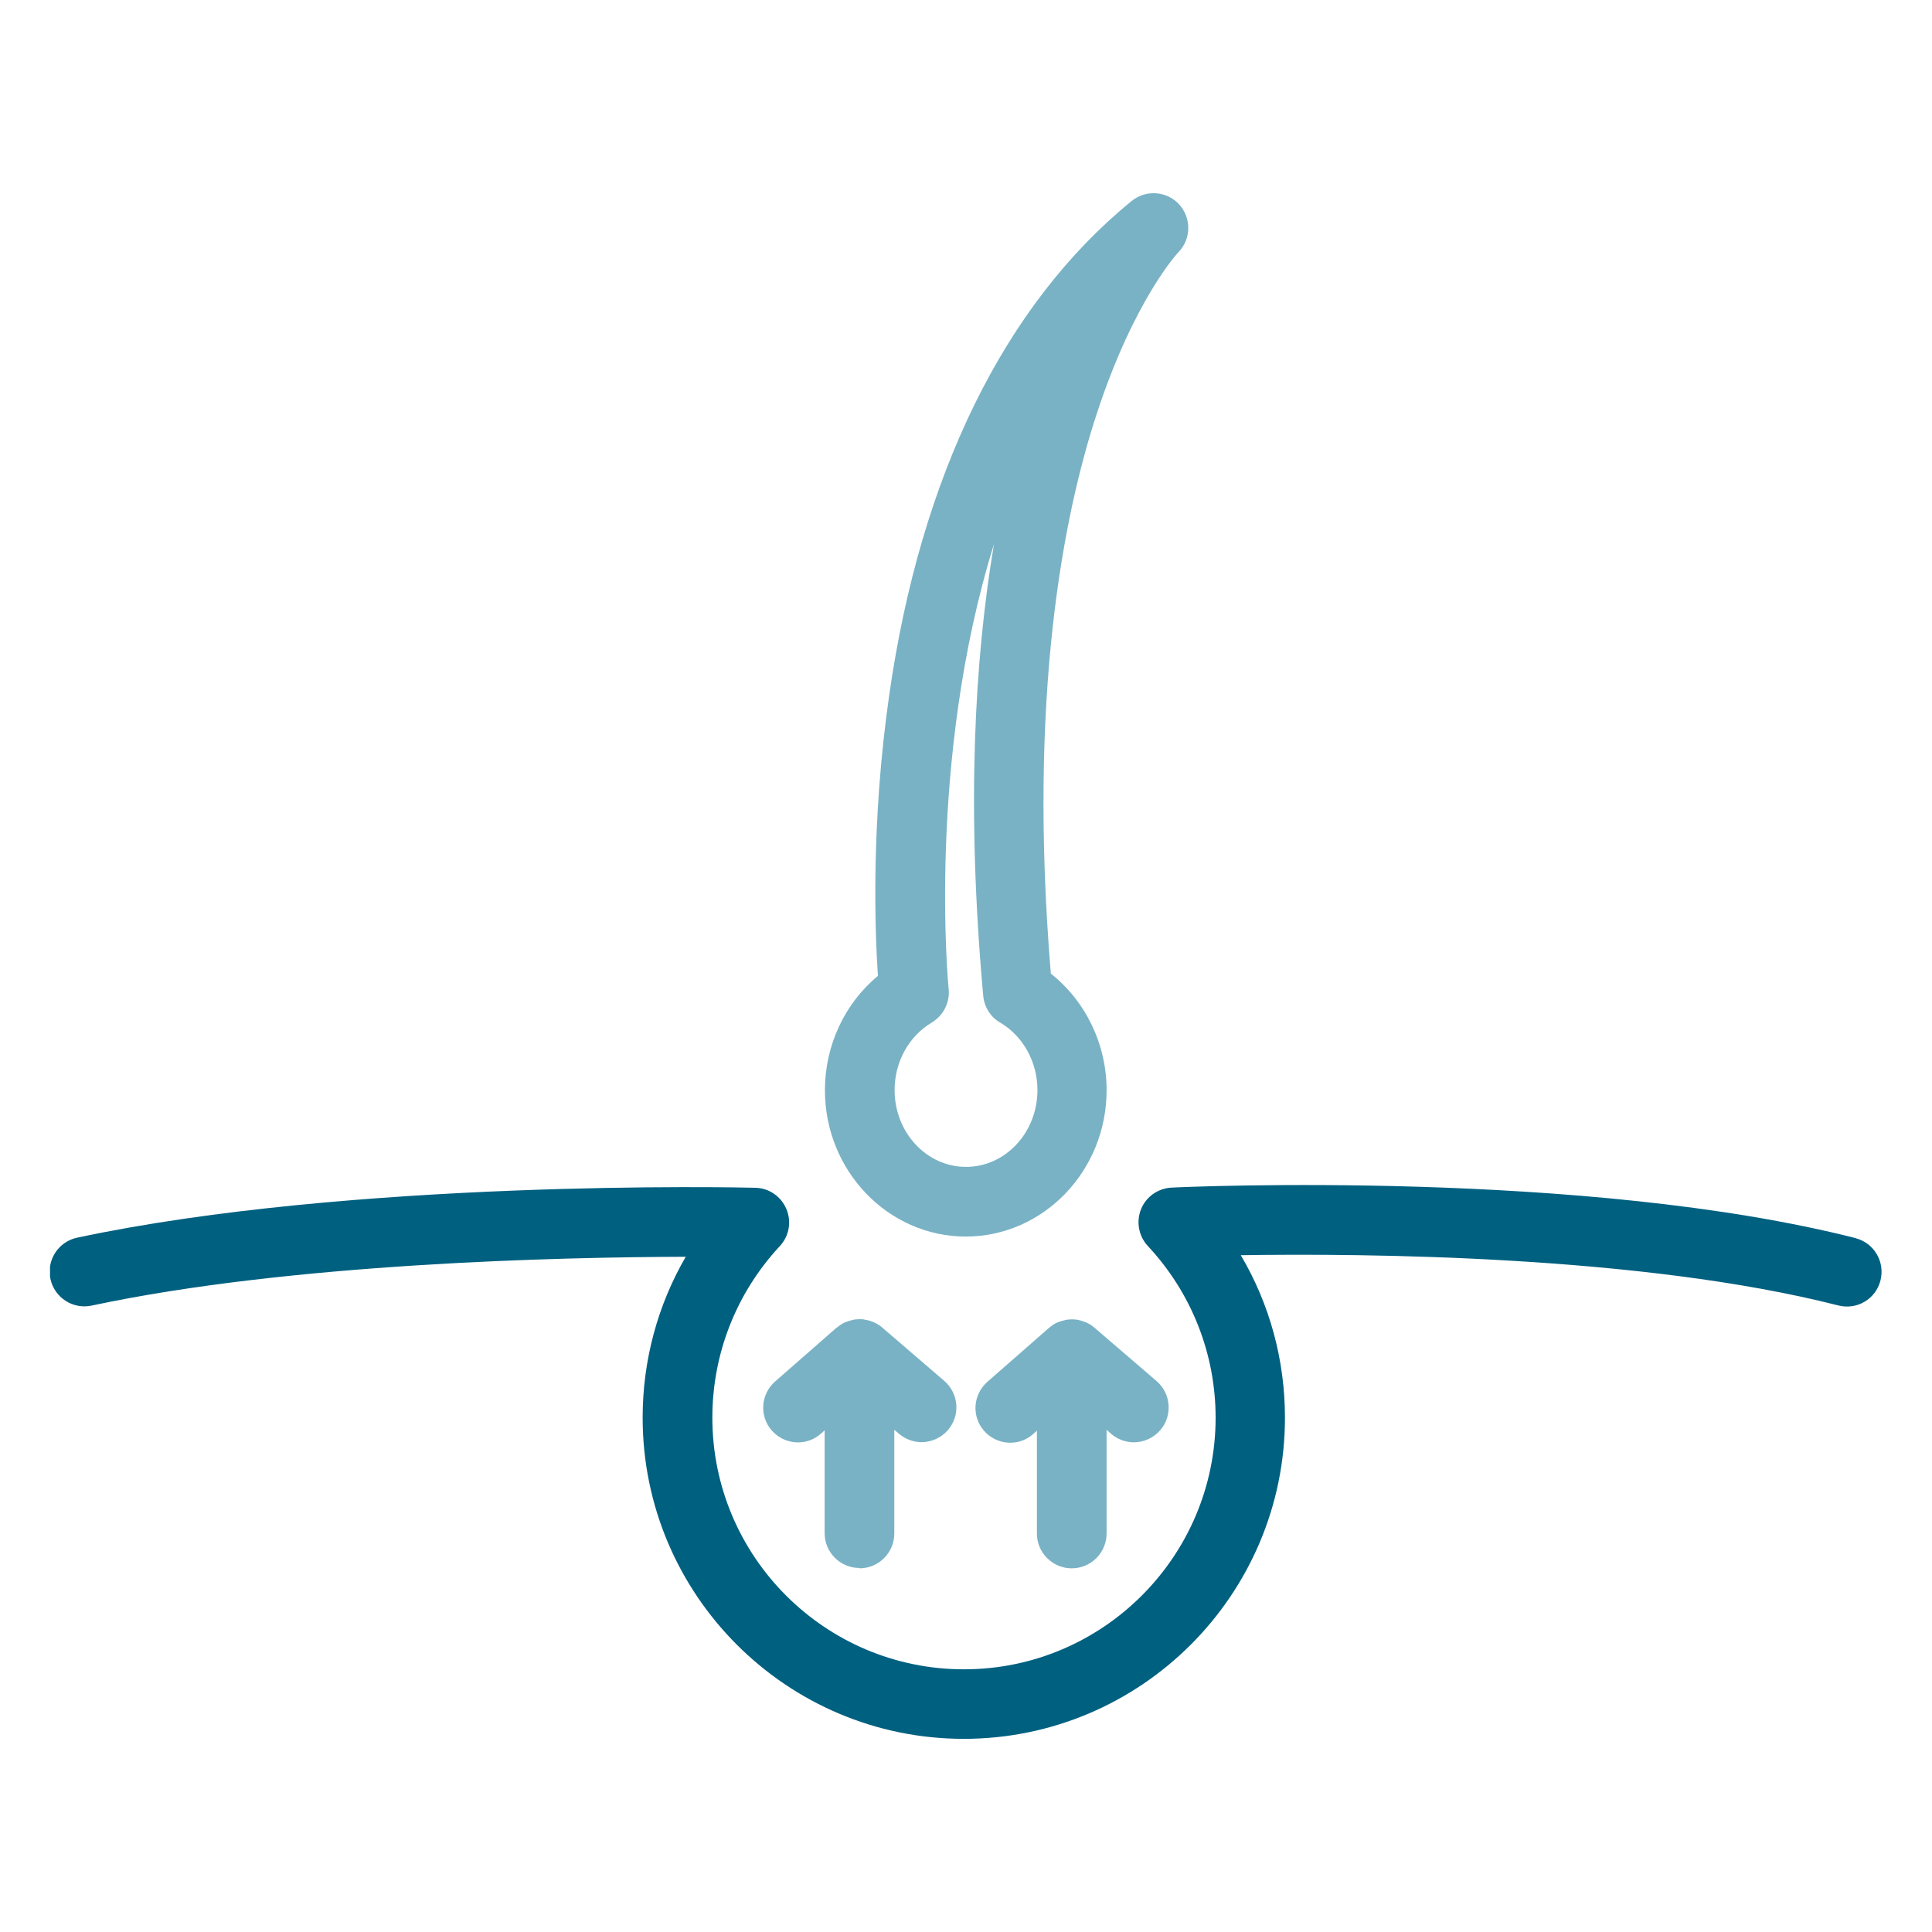 <?xml version="1.0" encoding="UTF-8"?> <svg xmlns="http://www.w3.org/2000/svg" width="90" height="90" viewBox="0 0 90 90" fill="none"><g clip-path="url(#clip0_982_813)"><path d="M86.451 57.679C73.855 54.473 55.365 55.283 54.58 55.323C53.948 55.356 53.389 55.744 53.155 56.327C52.92 56.91 53.041 57.582 53.47 58.043C55.502 60.221 56.628 63.062 56.628 66.041C56.628 72.501 51.374 77.763 44.906 77.763C38.437 77.763 33.184 72.51 33.184 66.041C33.184 63.062 34.301 60.229 36.325 58.051C36.762 57.582 36.883 56.91 36.632 56.319C36.381 55.728 35.815 55.339 35.175 55.331C34.414 55.307 16.369 54.935 3.595 57.655C2.721 57.841 2.162 58.699 2.348 59.573C2.534 60.447 3.393 61.006 4.267 60.82C13.568 58.837 26.157 58.561 31.945 58.545C30.633 60.804 29.937 63.378 29.937 66.041C29.937 74.291 36.648 81.002 44.897 81.002C53.147 81.002 59.858 74.291 59.858 66.041C59.858 63.346 59.145 60.747 57.801 58.472C63.63 58.383 76.486 58.48 85.633 60.812C86.507 61.038 87.382 60.512 87.6 59.646C87.819 58.78 87.301 57.898 86.435 57.679H86.451Z" fill="#006080"></path><path d="M40.041 73.058C40.932 73.058 41.66 72.329 41.66 71.439V66.606L41.879 66.792C42.187 67.051 42.559 67.181 42.931 67.181C43.385 67.181 43.838 66.986 44.162 66.614C44.745 65.934 44.664 64.914 43.992 64.331L41.102 61.846C40.997 61.749 40.875 61.676 40.754 61.619C40.738 61.619 40.73 61.603 40.713 61.595C40.697 61.587 40.673 61.587 40.657 61.579C40.543 61.53 40.43 61.498 40.309 61.481C40.284 61.481 40.268 61.473 40.252 61.465C40.122 61.449 39.985 61.449 39.855 61.465C39.823 61.465 39.782 61.473 39.75 61.481C39.637 61.506 39.531 61.538 39.418 61.579C39.394 61.587 39.377 61.595 39.353 61.603C39.232 61.66 39.11 61.74 39.005 61.83C38.997 61.83 38.981 61.838 38.973 61.846L36.107 64.355C35.435 64.946 35.362 65.966 35.953 66.638C36.544 67.31 37.564 67.383 38.236 66.792L38.414 66.63V71.422C38.414 72.313 39.143 73.042 40.033 73.042L40.041 73.058Z" fill="#79B2C5"></path><path d="M49.93 73.058C50.821 73.058 51.549 72.329 51.549 71.438V66.606L51.768 66.8C52.075 67.059 52.448 67.188 52.82 67.188C53.273 67.188 53.727 66.994 54.051 66.622C54.633 65.942 54.553 64.922 53.881 64.339L50.99 61.854C50.885 61.756 50.764 61.684 50.642 61.627C50.626 61.627 50.618 61.611 50.602 61.603C50.586 61.594 50.562 61.594 50.545 61.586C50.432 61.538 50.31 61.505 50.197 61.481C50.181 61.481 50.165 61.473 50.141 61.473C50.011 61.457 49.873 61.457 49.744 61.473C49.712 61.473 49.679 61.481 49.639 61.489C49.525 61.514 49.412 61.546 49.307 61.586C49.282 61.594 49.266 61.603 49.242 61.611C49.12 61.667 49.007 61.74 48.894 61.837C48.886 61.846 48.87 61.846 48.861 61.862L45.996 64.371C45.324 64.962 45.251 65.982 45.842 66.654C46.433 67.326 47.453 67.399 48.125 66.808L48.303 66.646V71.438C48.303 72.329 49.032 73.058 49.922 73.058H49.93Z" fill="#79B2C5"></path><path d="M44.985 57.604C48.604 57.604 51.55 54.544 51.55 50.788C51.55 48.642 50.571 46.635 48.952 45.355C47.883 32.468 49.518 24.049 51.105 19.232C52.837 13.954 54.877 11.76 54.894 11.752C55.493 11.136 55.509 10.165 54.934 9.526C54.359 8.894 53.38 8.821 52.716 9.364C46.798 14.18 42.888 22.138 41.423 32.379C40.565 38.353 40.759 43.421 40.897 45.461C39.351 46.74 38.428 48.699 38.428 50.788C38.428 54.544 41.374 57.604 44.993 57.604H44.985ZM43.398 47.638C43.941 47.315 44.256 46.708 44.192 46.076C44.175 45.922 43.172 35.422 46.304 25.344C45.398 30.703 45.009 37.624 45.803 46.392C45.851 46.91 46.143 47.379 46.596 47.638C47.664 48.27 48.328 49.476 48.328 50.779C48.328 52.755 46.839 54.358 45.001 54.358C43.163 54.358 41.674 52.755 41.674 50.779C41.674 49.468 42.338 48.262 43.414 47.63L43.398 47.638Z" fill="#79B2C5"></path></g><defs><clipPath id="clip0_982_813"><rect width="85.341" height="72" fill="white" transform="translate(2.33 9)"></rect></clipPath></defs></svg> 
